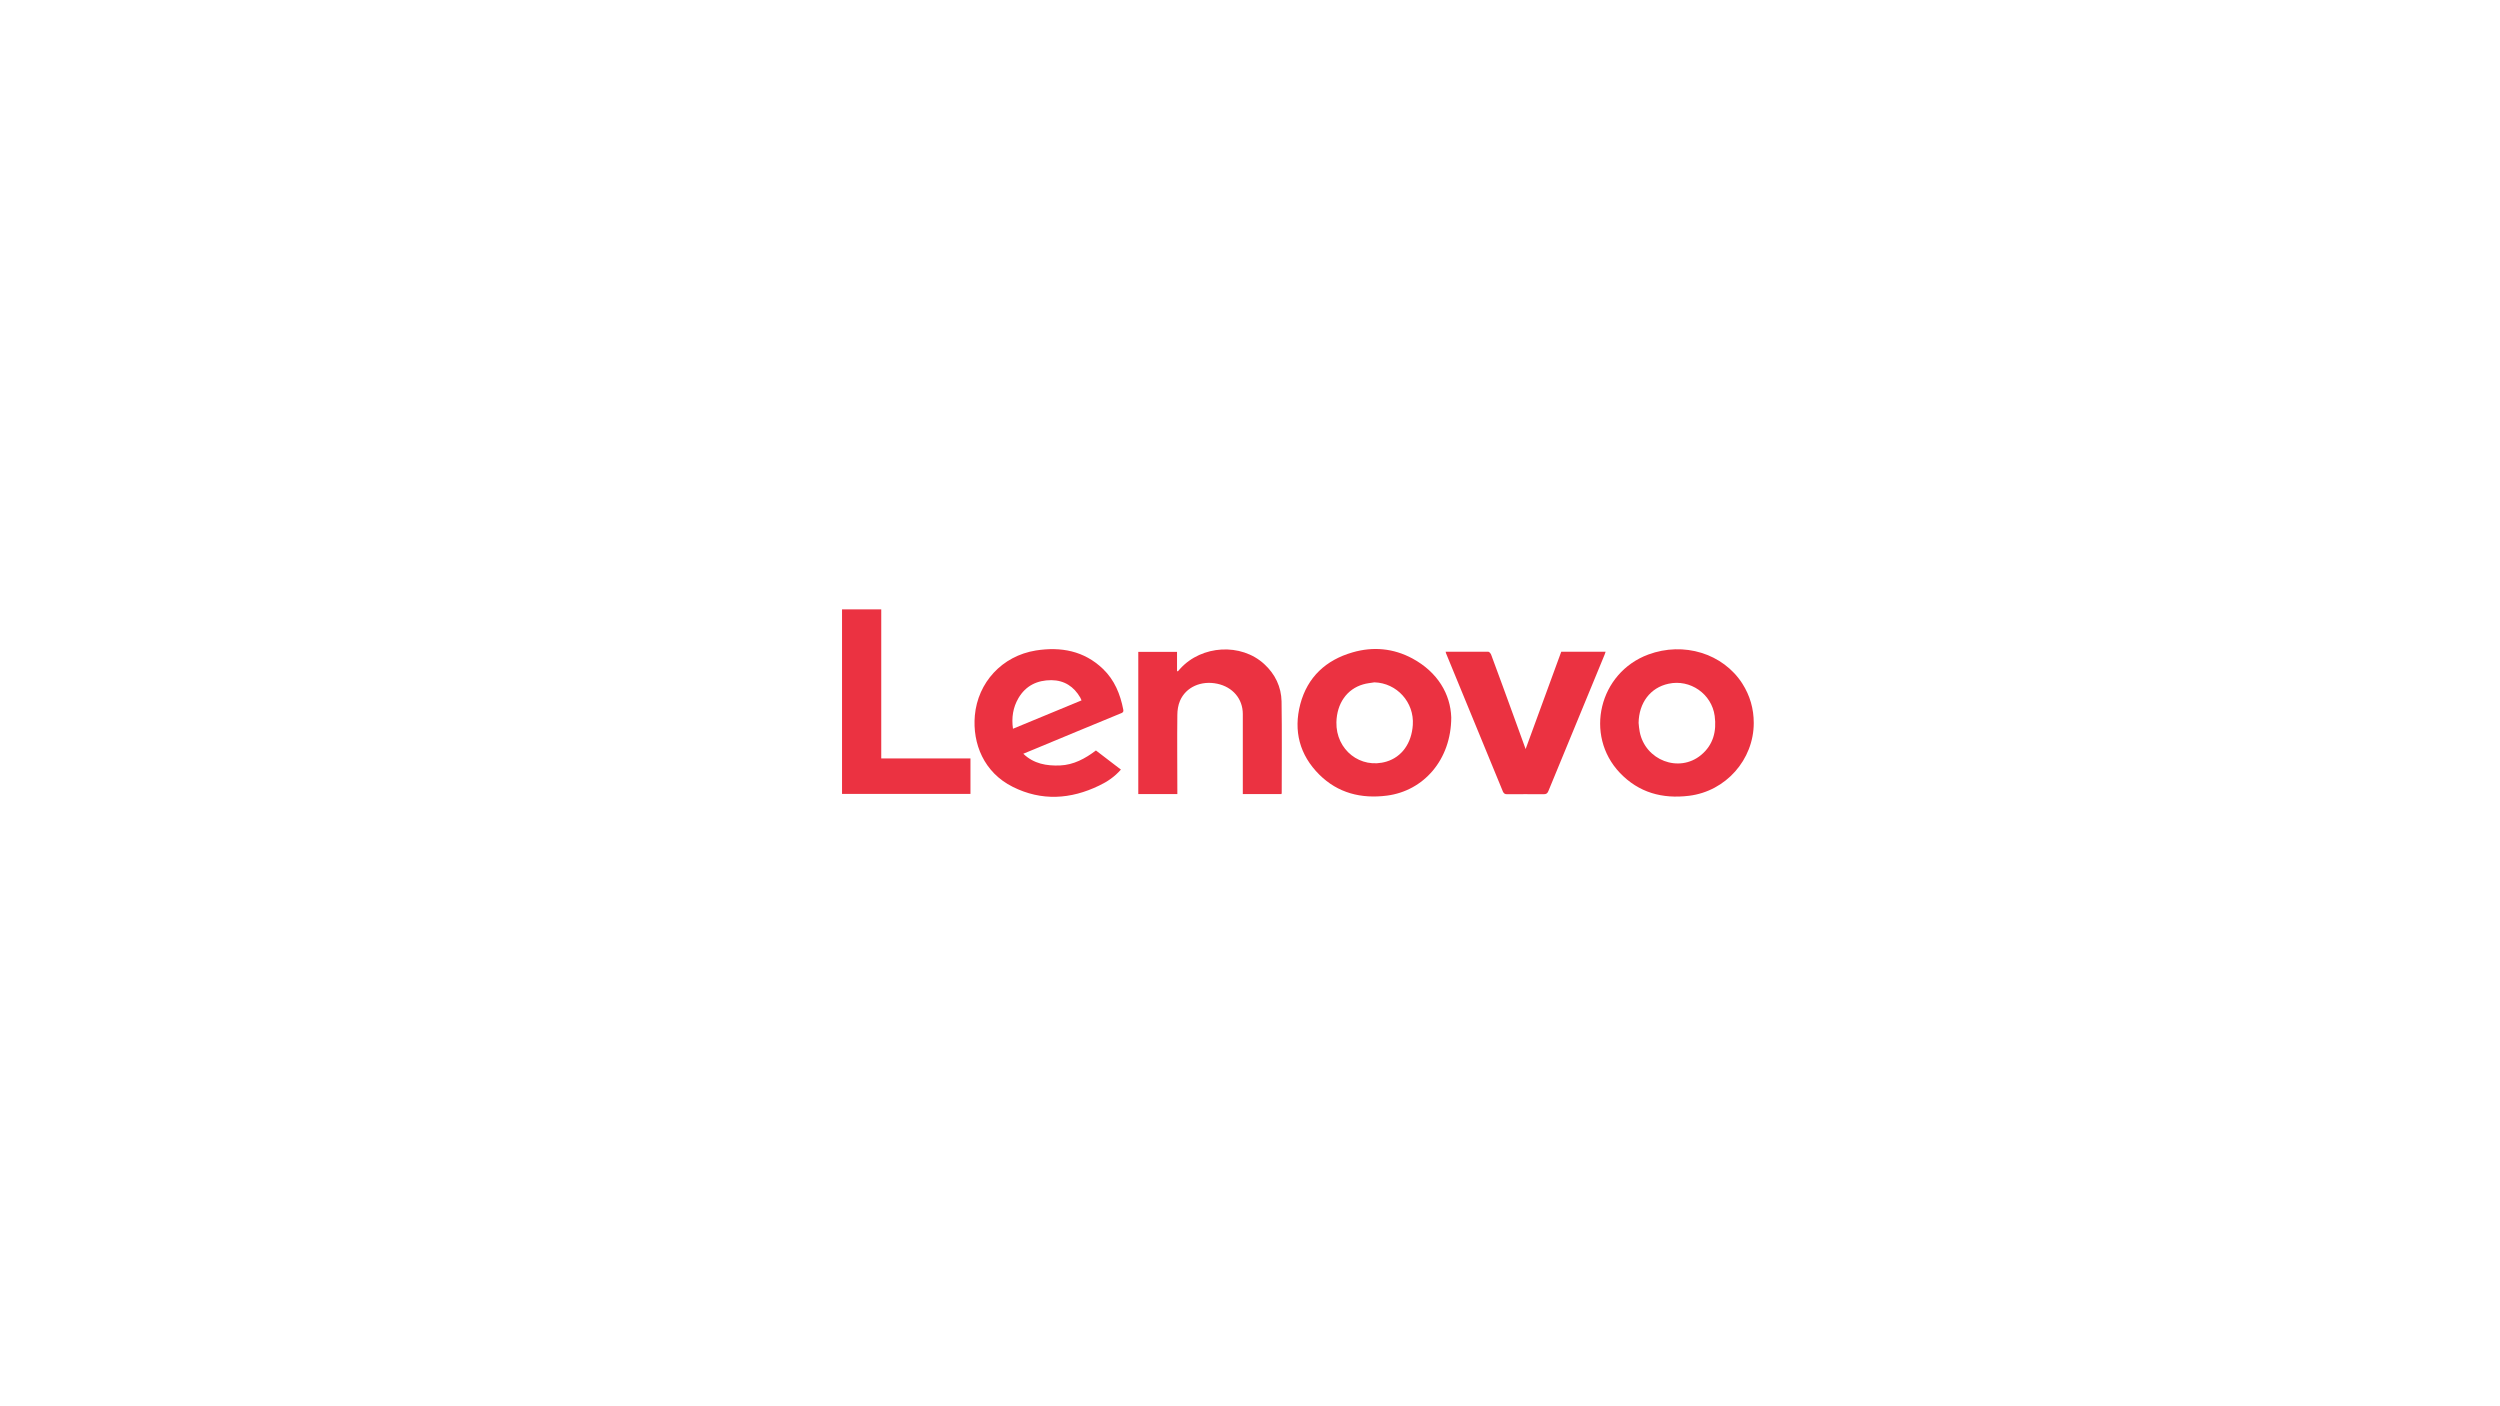 <?xml version="1.0" encoding="UTF-8"?>
<svg id="Layer_23" data-name="Layer 23" xmlns="http://www.w3.org/2000/svg" viewBox="0 0 160 90">
  <defs>
    <style>
      .cls-1 {
        fill: #eb3241;
      }
    </style>
  </defs>
  <path class="cls-1" d="M71.74,49.25c-.4,.46-.87,.78-1.4,1.03-1.82,.88-3.68,1-5.52,.08-1.85-.92-2.59-2.77-2.43-4.57,.19-2.1,1.73-3.81,3.91-4.16,1.6-.25,3.08,.02,4.29,1.18,.74,.71,1.11,1.62,1.3,2.61,.03,.15-.05,.2-.17,.24-1.83,.75-3.65,1.51-5.48,2.27-.24,.1-.48,.2-.75,.31,.68,.65,1.49,.78,2.35,.75,.88-.04,1.61-.44,2.3-.96,.52,.4,1.04,.8,1.58,1.21Zm-2.52-4.42c-.04-.08-.06-.13-.08-.18-.41-.71-1.02-1.11-1.85-1.12-.91,0-1.64,.35-2.11,1.15-.35,.6-.45,1.25-.35,1.96,1.48-.61,2.92-1.21,4.4-1.82Z"/>
  <path class="cls-1" d="M112.24,46.27c0,2.35-1.79,4.37-4.14,4.66-1.71,.21-3.22-.2-4.43-1.47-2.29-2.41-1.33-6.4,1.82-7.57,2.27-.84,4.78-.07,6.02,1.86,.49,.77,.73,1.61,.73,2.52Zm-7.37-.01c.02,.19,.03,.38,.07,.57,.35,1.83,2.52,2.66,3.93,1.49,.78-.65,1-1.52,.87-2.5-.19-1.41-1.57-2.37-2.96-2.06-1.16,.25-1.89,1.22-1.91,2.51Z"/>
  <path class="cls-1" d="M92.88,45.91c0,2.71-1.77,4.71-4.12,5.01-1.64,.21-3.13-.16-4.32-1.34-1.27-1.26-1.67-2.81-1.22-4.52,.46-1.73,1.64-2.82,3.35-3.31,1.31-.38,2.61-.26,3.82,.39,1.63,.88,2.44,2.29,2.49,3.77Zm-4.92-2.24c-.24,.04-.49,.06-.72,.13-1.04,.3-1.68,1.22-1.71,2.42-.04,1.78,1.55,3.02,3.21,2.52,.98-.3,1.6-1.17,1.68-2.34,.1-1.45-1.02-2.69-2.46-2.73Z"/>
  <path class="cls-1" d="M75.34,50.82h-2.49v-9.1h2.48v1.22s.03,.02,.05,.03c.05-.06,.1-.11,.15-.17,1.38-1.52,3.9-1.66,5.38-.3,.7,.64,1.09,1.46,1.11,2.39,.03,1.95,.01,3.9,.01,5.85,0,.02,0,.04-.02,.08h-2.47c0-.1,0-.19,0-.28,0-1.61,0-3.23,0-4.84,0-.98-.65-1.73-1.63-1.94-1.04-.22-2.01,.21-2.39,1.09-.12,.28-.17,.61-.17,.91-.02,1.59,0,3.18,0,4.78,0,.09,0,.18,0,.28Z"/>
  <path class="cls-1" d="M92.53,41.71c.93,0,1.83,0,2.72,0,.06,0,.15,.11,.18,.18,.47,1.26,.93,2.53,1.39,3.79,.27,.73,.53,1.46,.82,2.26,.77-2.12,1.53-4.18,2.28-6.23h2.84c-.03,.08-.05,.14-.07,.2-1.2,2.9-2.4,5.81-3.59,8.71-.06,.15-.13,.21-.3,.21-.78-.01-1.57,0-2.35,0-.13,0-.2-.04-.26-.16-1.21-2.93-2.42-5.87-3.62-8.8-.02-.04-.03-.08-.05-.16Z"/>
  <path class="cls-1" d="M56.4,48.54h5.71v2.27h-8.22v-11.81h2.51v9.54Z"/>
</svg>